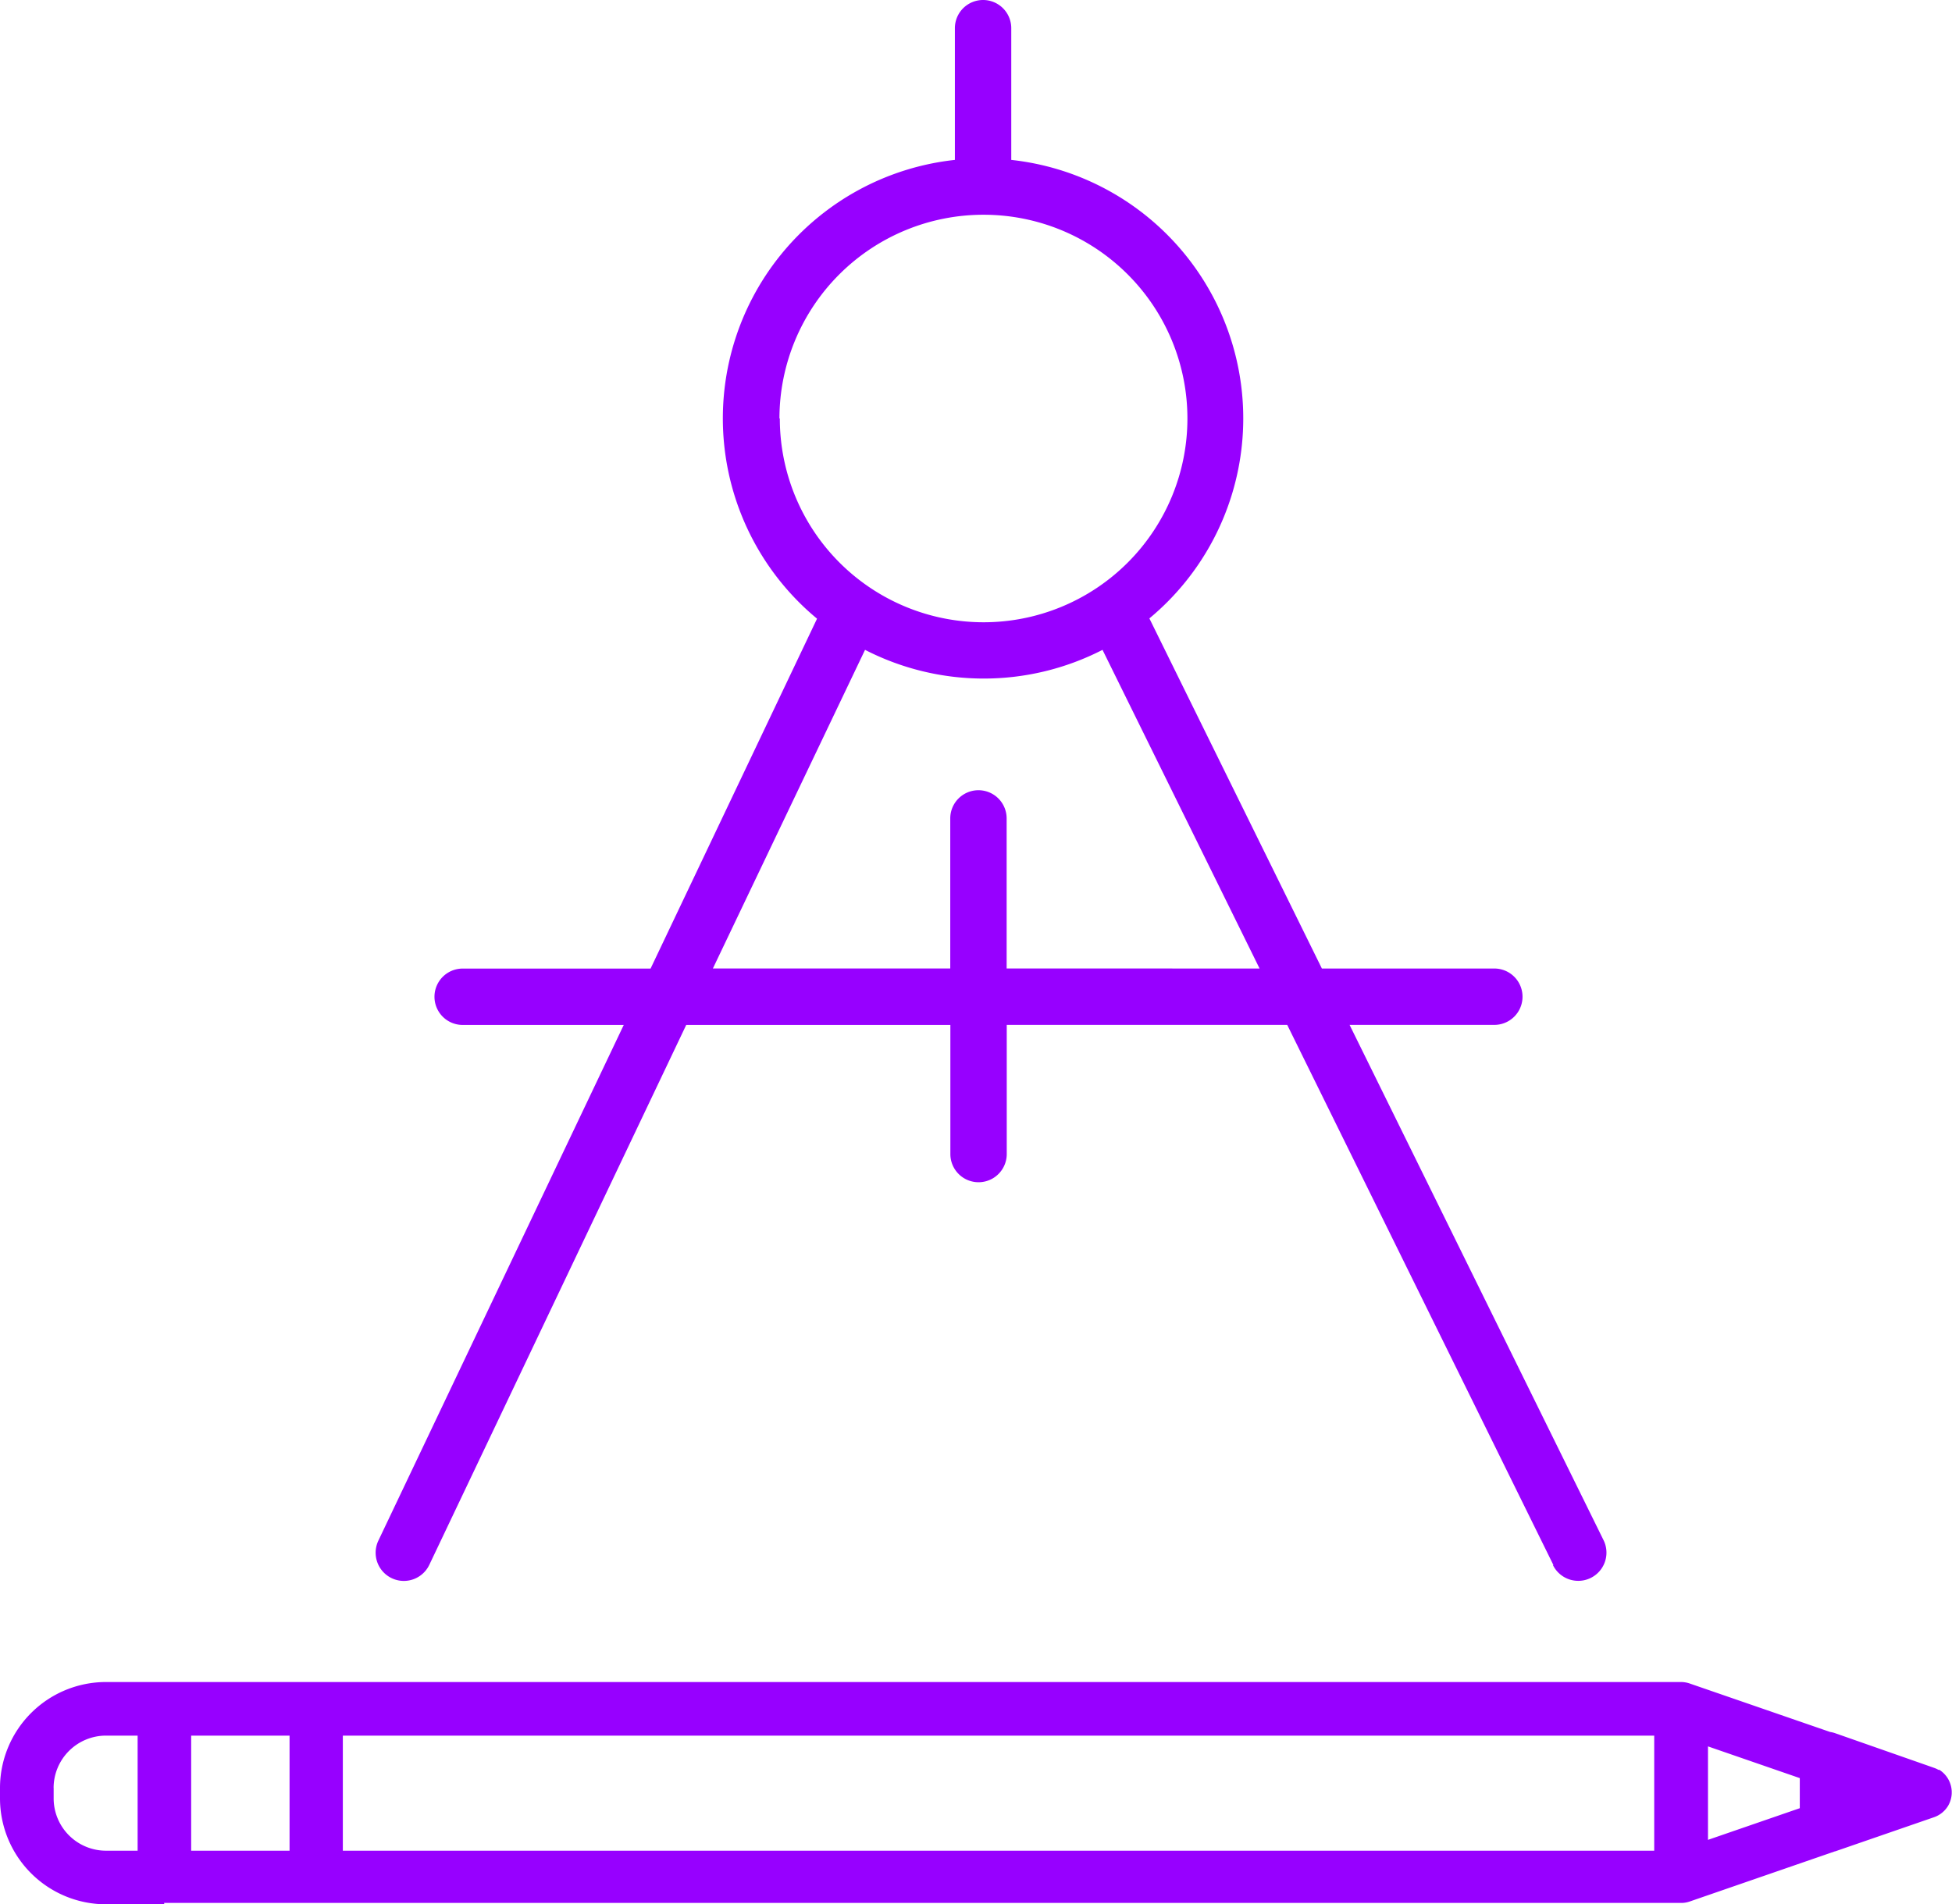 <svg xmlns="http://www.w3.org/2000/svg" width="35.87" height="35" viewBox="0 0 35.87 35">
  <path id="ico_arqui" d="M2639.02,35h-1.073A1.948,1.948,0,0,1,2636,33.053v-.192a1.948,1.948,0,0,1,1.946-1.946h28.932a.5.5,0,0,1,.172.027l2.581.891a.492.492,0,0,1,.093.023l1.79.627.025.009a.493.493,0,0,1,.082.037h0l.005,0,.005,0,0,0,.007,0h0a.492.492,0,0,1,.227.395h0v.019h0v.012s0,.005,0,.008h0a.491.491,0,0,1-.066.226l0,0,0,0a.49.49,0,0,1-.26.211l-1.818.628-.005,0-2.666.921a.487.487,0,0,1-.135.026h-27.9Zm27.378-.985V31.9H2642.3v2.115Zm-25.077,0V31.9h-1.808v2.115Zm-4.335-1.154v.192a.962.962,0,0,0,.962.962h.581V31.9h-.581A.963.963,0,0,0,2636.985,32.861Zm30.4.955,1.687-.582v-.553l-1.687-.583Zm-2.84-5.05-4.892-9.929H2654.5v2.374a.518.518,0,0,1-1.036,0V18.838h-4.854l-4.721,9.923a.518.518,0,1,1-.936-.445l4.509-9.478h-2.96a.518.518,0,0,1,0-1.036h3.453l3.059-6.431a4.779,4.779,0,0,1,2.533-8.432V.518a.518.518,0,0,1,1.036,0V2.939a4.779,4.779,0,0,1,2.538,8.427l3.17,6.435h3.169a.518.518,0,1,1,0,1.036H2660.8l4.667,9.471a.518.518,0,1,1-.93.458Zm-5.4-10.965-2.886-5.857a4.776,4.776,0,0,1-4.364,0L2649.1,17.8h4.362V15.042a.518.518,0,1,1,1.036,0V17.8Zm-8.816-10.109a3.745,3.745,0,1,0,3.745-3.745A3.749,3.749,0,0,0,2650.323,7.692Z" transform="translate(-2636)" fill="#9700ff"/>
</svg>
